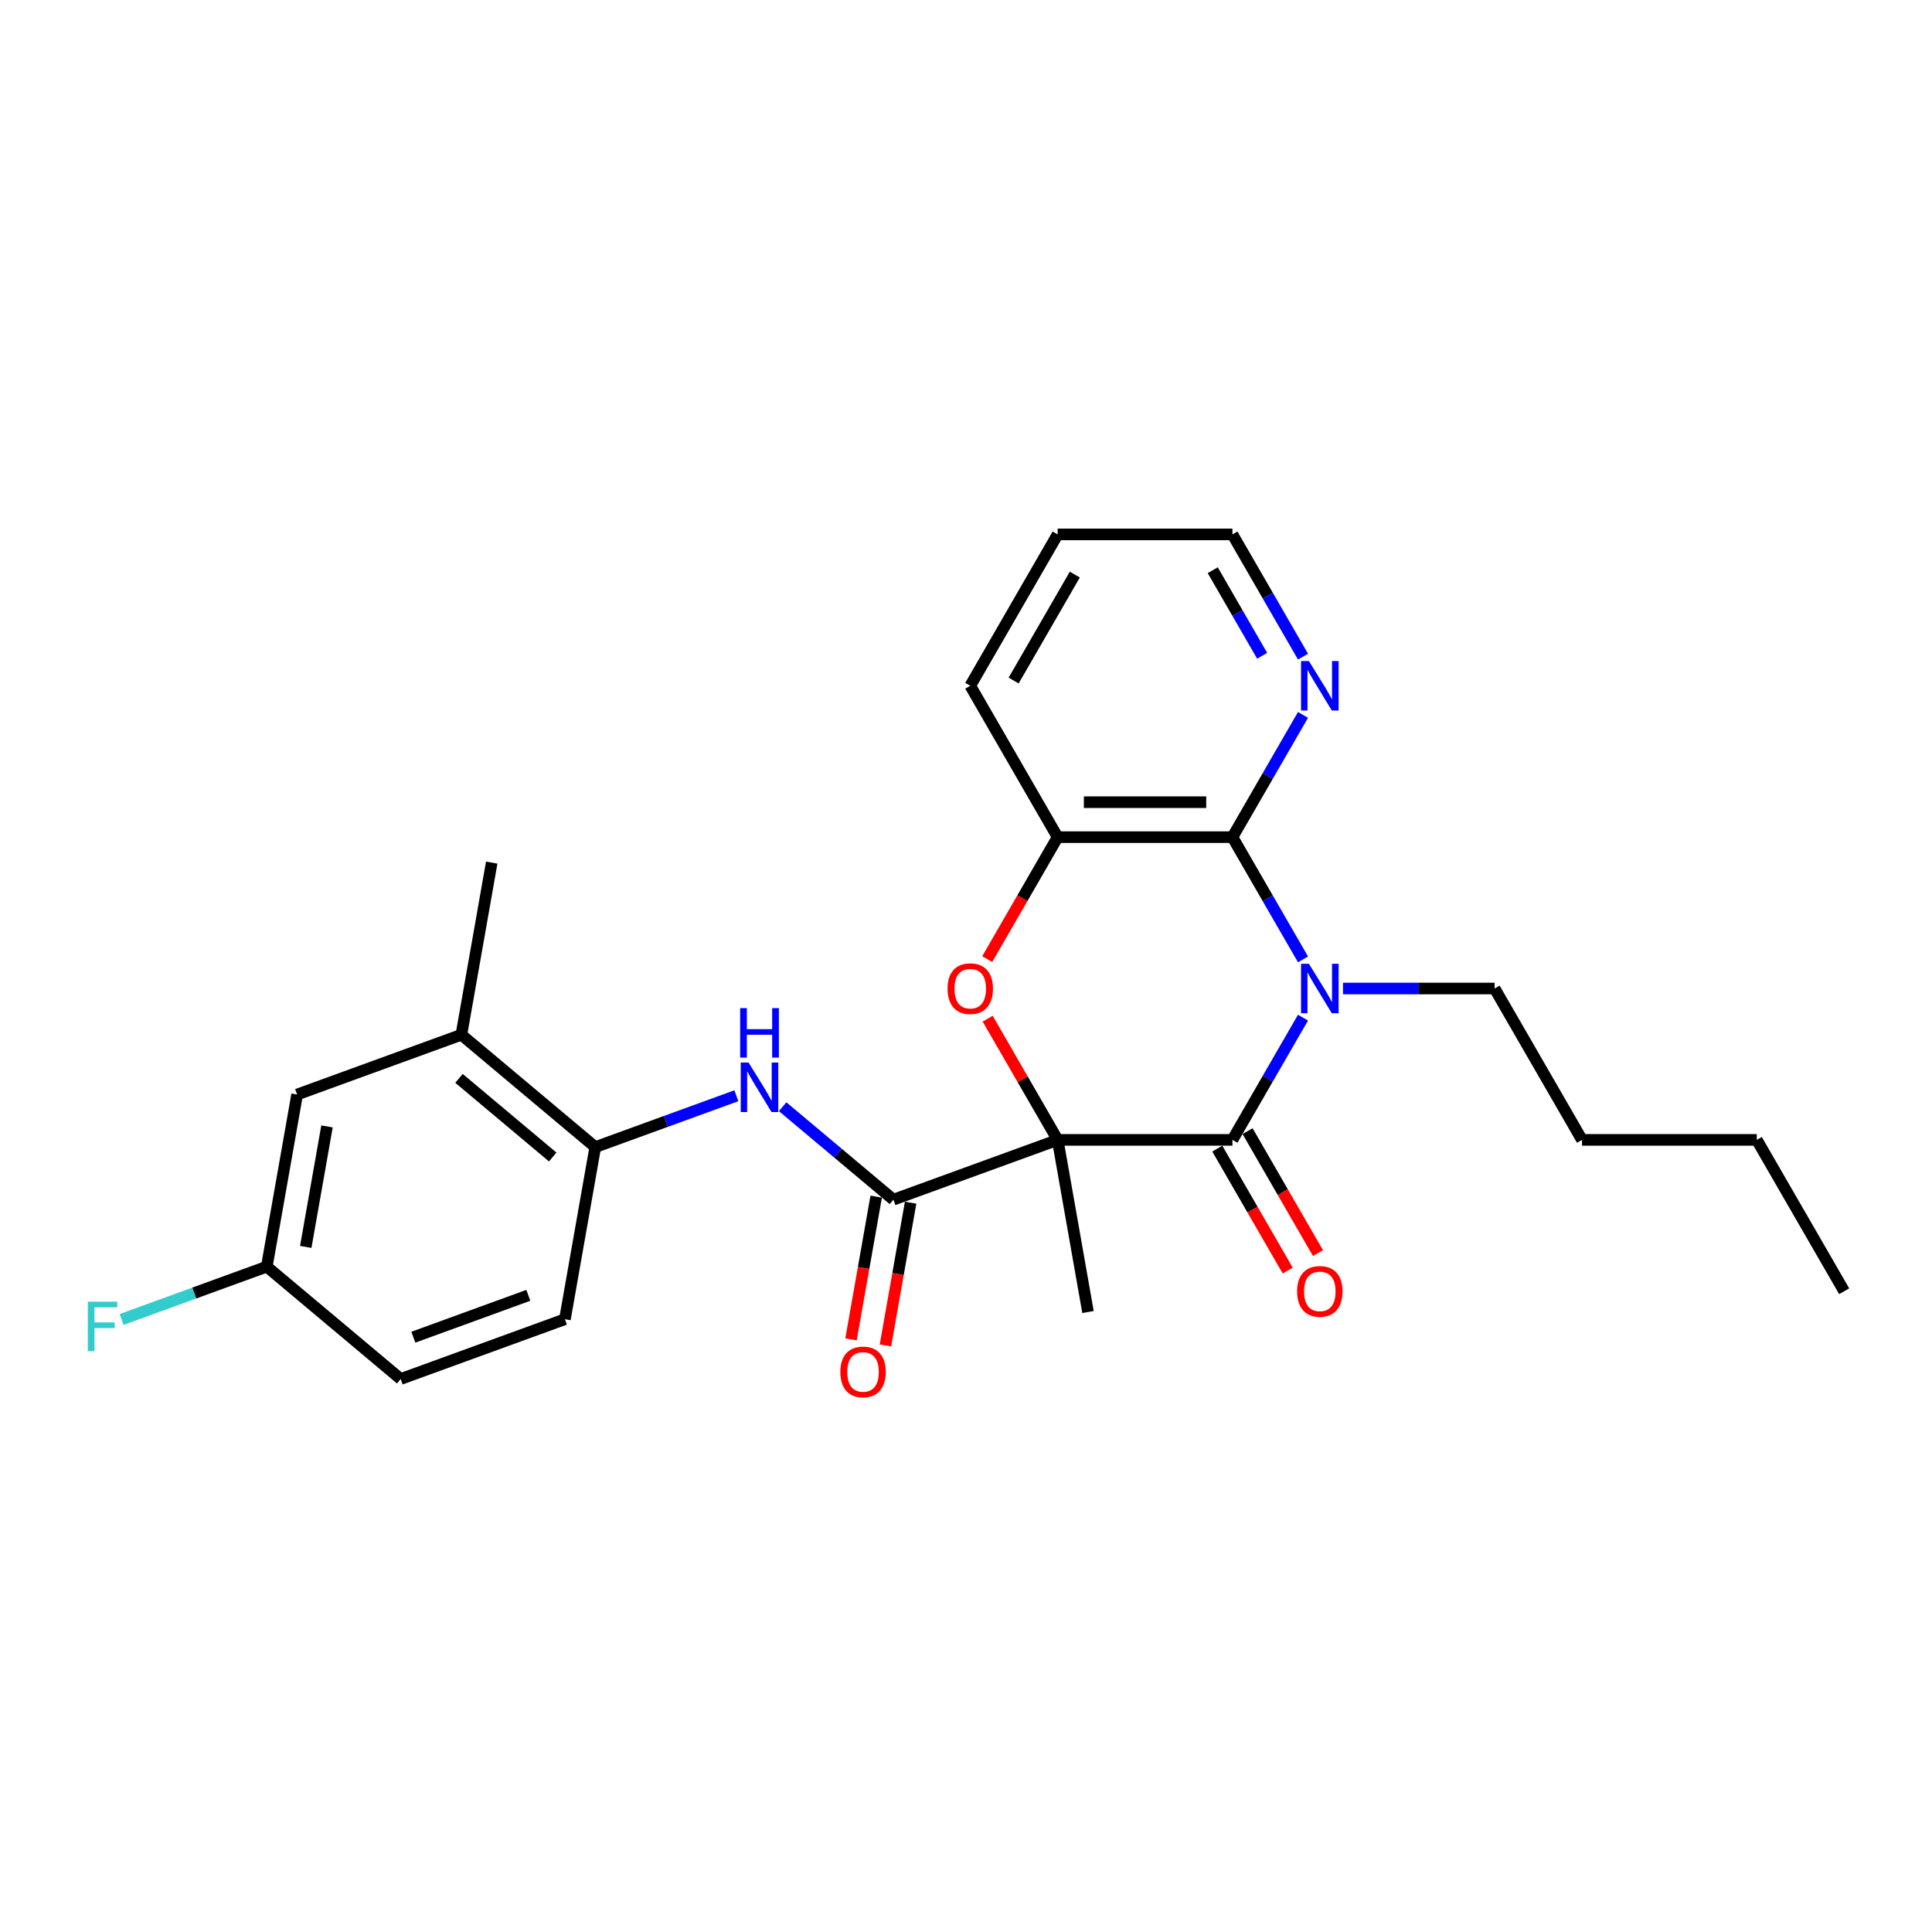 <?xml version='1.0' encoding='iso-8859-1'?>
<svg version='1.1' baseProfile='full'
              xmlns='http://www.w3.org/2000/svg'
                      xmlns:rdkit='http://www.rdkit.org/xml'
                      xmlns:xlink='http://www.w3.org/1999/xlink'
                  xml:space='preserve'
width='1000px' height='1000px' viewBox='0 0 1000 1000'>
<!-- END OF HEADER -->
<rect style='opacity:1.0;fill:#FFFFFF;stroke:none' width='1000' height='1000' x='0' y='0'> </rect>
<path class='bond-1' d='M 547.437,590.001 L 637.906,590.001' style='fill:none;fill-rule:evenodd;stroke:#000000;stroke-width:6px;stroke-linecap:butt;stroke-linejoin:miter;stroke-opacity:1' />
<path class='bond-2' d='M 547.437,590.001 L 529.328,558.635' style='fill:none;fill-rule:evenodd;stroke:#000000;stroke-width:6px;stroke-linecap:butt;stroke-linejoin:miter;stroke-opacity:1' />
<path class='bond-2' d='M 529.328,558.635 L 511.218,527.268' style='fill:none;fill-rule:evenodd;stroke:#FF0000;stroke-width:6px;stroke-linecap:butt;stroke-linejoin:miter;stroke-opacity:1' />
<path class='bond-4' d='M 547.437,590.001 L 462.425,620.943' style='fill:none;fill-rule:evenodd;stroke:#000000;stroke-width:6px;stroke-linecap:butt;stroke-linejoin:miter;stroke-opacity:1' />
<path class='bond-15' d='M 547.437,590.001 L 563.147,679.095' style='fill:none;fill-rule:evenodd;stroke:#000000;stroke-width:6px;stroke-linecap:butt;stroke-linejoin:miter;stroke-opacity:1' />
<path class='bond-0' d='M 674.438,526.725 L 656.172,558.363' style='fill:none;fill-rule:evenodd;stroke:#0000FF;stroke-width:6px;stroke-linecap:butt;stroke-linejoin:miter;stroke-opacity:1' />
<path class='bond-0' d='M 656.172,558.363 L 637.906,590.001' style='fill:none;fill-rule:evenodd;stroke:#000000;stroke-width:6px;stroke-linecap:butt;stroke-linejoin:miter;stroke-opacity:1' />
<path class='bond-14' d='M 695.118,511.653 L 734.363,511.653' style='fill:none;fill-rule:evenodd;stroke:#0000FF;stroke-width:6px;stroke-linecap:butt;stroke-linejoin:miter;stroke-opacity:1' />
<path class='bond-14' d='M 734.363,511.653 L 773.609,511.653' style='fill:none;fill-rule:evenodd;stroke:#000000;stroke-width:6px;stroke-linecap:butt;stroke-linejoin:miter;stroke-opacity:1' />
<path class='bond-26' d='M 674.438,496.581 L 656.172,464.943' style='fill:none;fill-rule:evenodd;stroke:#0000FF;stroke-width:6px;stroke-linecap:butt;stroke-linejoin:miter;stroke-opacity:1' />
<path class='bond-26' d='M 656.172,464.943 L 637.906,433.305' style='fill:none;fill-rule:evenodd;stroke:#000000;stroke-width:6px;stroke-linecap:butt;stroke-linejoin:miter;stroke-opacity:1' />
<path class='bond-10' d='M 630.071,594.525 L 648.296,626.09' style='fill:none;fill-rule:evenodd;stroke:#000000;stroke-width:6px;stroke-linecap:butt;stroke-linejoin:miter;stroke-opacity:1' />
<path class='bond-10' d='M 648.296,626.09 L 666.52,657.656' style='fill:none;fill-rule:evenodd;stroke:#FF0000;stroke-width:6px;stroke-linecap:butt;stroke-linejoin:miter;stroke-opacity:1' />
<path class='bond-10' d='M 645.741,585.478 L 663.965,617.044' style='fill:none;fill-rule:evenodd;stroke:#000000;stroke-width:6px;stroke-linecap:butt;stroke-linejoin:miter;stroke-opacity:1' />
<path class='bond-10' d='M 663.965,617.044 L 682.19,648.609' style='fill:none;fill-rule:evenodd;stroke:#FF0000;stroke-width:6px;stroke-linecap:butt;stroke-linejoin:miter;stroke-opacity:1' />
<path class='bond-5' d='M 510.989,496.437 L 529.213,464.871' style='fill:none;fill-rule:evenodd;stroke:#FF0000;stroke-width:6px;stroke-linecap:butt;stroke-linejoin:miter;stroke-opacity:1' />
<path class='bond-5' d='M 529.213,464.871 L 547.437,433.305' style='fill:none;fill-rule:evenodd;stroke:#000000;stroke-width:6px;stroke-linecap:butt;stroke-linejoin:miter;stroke-opacity:1' />
<path class='bond-3' d='M 637.906,433.305 L 547.437,433.305' style='fill:none;fill-rule:evenodd;stroke:#000000;stroke-width:6px;stroke-linecap:butt;stroke-linejoin:miter;stroke-opacity:1' />
<path class='bond-3' d='M 624.336,415.212 L 561.008,415.212' style='fill:none;fill-rule:evenodd;stroke:#000000;stroke-width:6px;stroke-linecap:butt;stroke-linejoin:miter;stroke-opacity:1' />
<path class='bond-8' d='M 637.906,433.305 L 656.172,401.667' style='fill:none;fill-rule:evenodd;stroke:#000000;stroke-width:6px;stroke-linecap:butt;stroke-linejoin:miter;stroke-opacity:1' />
<path class='bond-8' d='M 656.172,401.667 L 674.438,370.029' style='fill:none;fill-rule:evenodd;stroke:#0000FF;stroke-width:6px;stroke-linecap:butt;stroke-linejoin:miter;stroke-opacity:1' />
<path class='bond-6' d='M 462.425,620.943 L 433.763,596.893' style='fill:none;fill-rule:evenodd;stroke:#000000;stroke-width:6px;stroke-linecap:butt;stroke-linejoin:miter;stroke-opacity:1' />
<path class='bond-6' d='M 433.763,596.893 L 405.1,572.842' style='fill:none;fill-rule:evenodd;stroke:#0000FF;stroke-width:6px;stroke-linecap:butt;stroke-linejoin:miter;stroke-opacity:1' />
<path class='bond-11' d='M 453.516,619.372 L 447.002,656.311' style='fill:none;fill-rule:evenodd;stroke:#000000;stroke-width:6px;stroke-linecap:butt;stroke-linejoin:miter;stroke-opacity:1' />
<path class='bond-11' d='M 447.002,656.311 L 440.489,693.25' style='fill:none;fill-rule:evenodd;stroke:#FF0000;stroke-width:6px;stroke-linecap:butt;stroke-linejoin:miter;stroke-opacity:1' />
<path class='bond-11' d='M 471.334,622.514 L 464.821,659.453' style='fill:none;fill-rule:evenodd;stroke:#000000;stroke-width:6px;stroke-linecap:butt;stroke-linejoin:miter;stroke-opacity:1' />
<path class='bond-11' d='M 464.821,659.453 L 458.308,696.392' style='fill:none;fill-rule:evenodd;stroke:#FF0000;stroke-width:6px;stroke-linecap:butt;stroke-linejoin:miter;stroke-opacity:1' />
<path class='bond-19' d='M 547.437,433.305 L 502.203,354.957' style='fill:none;fill-rule:evenodd;stroke:#000000;stroke-width:6px;stroke-linecap:butt;stroke-linejoin:miter;stroke-opacity:1' />
<path class='bond-7' d='M 381.144,567.151 L 344.627,580.442' style='fill:none;fill-rule:evenodd;stroke:#0000FF;stroke-width:6px;stroke-linecap:butt;stroke-linejoin:miter;stroke-opacity:1' />
<path class='bond-7' d='M 344.627,580.442 L 308.11,593.733' style='fill:none;fill-rule:evenodd;stroke:#000000;stroke-width:6px;stroke-linecap:butt;stroke-linejoin:miter;stroke-opacity:1' />
<path class='bond-9' d='M 308.11,593.733 L 238.807,535.581' style='fill:none;fill-rule:evenodd;stroke:#000000;stroke-width:6px;stroke-linecap:butt;stroke-linejoin:miter;stroke-opacity:1' />
<path class='bond-9' d='M 286.084,598.871 L 237.572,558.165' style='fill:none;fill-rule:evenodd;stroke:#000000;stroke-width:6px;stroke-linecap:butt;stroke-linejoin:miter;stroke-opacity:1' />
<path class='bond-13' d='M 308.11,593.733 L 292.4,682.827' style='fill:none;fill-rule:evenodd;stroke:#000000;stroke-width:6px;stroke-linecap:butt;stroke-linejoin:miter;stroke-opacity:1' />
<path class='bond-27' d='M 674.438,339.885 L 656.172,308.247' style='fill:none;fill-rule:evenodd;stroke:#0000FF;stroke-width:6px;stroke-linecap:butt;stroke-linejoin:miter;stroke-opacity:1' />
<path class='bond-27' d='M 656.172,308.247 L 637.906,276.609' style='fill:none;fill-rule:evenodd;stroke:#000000;stroke-width:6px;stroke-linecap:butt;stroke-linejoin:miter;stroke-opacity:1' />
<path class='bond-27' d='M 653.289,339.441 L 640.503,317.294' style='fill:none;fill-rule:evenodd;stroke:#0000FF;stroke-width:6px;stroke-linecap:butt;stroke-linejoin:miter;stroke-opacity:1' />
<path class='bond-27' d='M 640.503,317.294 L 627.716,295.148' style='fill:none;fill-rule:evenodd;stroke:#000000;stroke-width:6px;stroke-linecap:butt;stroke-linejoin:miter;stroke-opacity:1' />
<path class='bond-12' d='M 238.807,535.581 L 153.794,566.523' style='fill:none;fill-rule:evenodd;stroke:#000000;stroke-width:6px;stroke-linecap:butt;stroke-linejoin:miter;stroke-opacity:1' />
<path class='bond-21' d='M 238.807,535.581 L 254.516,446.487' style='fill:none;fill-rule:evenodd;stroke:#000000;stroke-width:6px;stroke-linecap:butt;stroke-linejoin:miter;stroke-opacity:1' />
<path class='bond-28' d='M 153.794,566.523 L 138.085,655.617' style='fill:none;fill-rule:evenodd;stroke:#000000;stroke-width:6px;stroke-linecap:butt;stroke-linejoin:miter;stroke-opacity:1' />
<path class='bond-28' d='M 169.257,583.029 L 158.26,645.395' style='fill:none;fill-rule:evenodd;stroke:#000000;stroke-width:6px;stroke-linecap:butt;stroke-linejoin:miter;stroke-opacity:1' />
<path class='bond-17' d='M 292.4,682.827 L 207.387,713.769' style='fill:none;fill-rule:evenodd;stroke:#000000;stroke-width:6px;stroke-linecap:butt;stroke-linejoin:miter;stroke-opacity:1' />
<path class='bond-17' d='M 273.46,670.466 L 213.951,692.126' style='fill:none;fill-rule:evenodd;stroke:#000000;stroke-width:6px;stroke-linecap:butt;stroke-linejoin:miter;stroke-opacity:1' />
<path class='bond-22' d='M 773.609,511.653 L 818.843,590.001' style='fill:none;fill-rule:evenodd;stroke:#000000;stroke-width:6px;stroke-linecap:butt;stroke-linejoin:miter;stroke-opacity:1' />
<path class='bond-16' d='M 138.085,655.617 L 207.387,713.769' style='fill:none;fill-rule:evenodd;stroke:#000000;stroke-width:6px;stroke-linecap:butt;stroke-linejoin:miter;stroke-opacity:1' />
<path class='bond-18' d='M 138.085,655.617 L 100.518,669.291' style='fill:none;fill-rule:evenodd;stroke:#000000;stroke-width:6px;stroke-linecap:butt;stroke-linejoin:miter;stroke-opacity:1' />
<path class='bond-18' d='M 100.518,669.291 L 62.951,682.964' style='fill:none;fill-rule:evenodd;stroke:#33CCCC;stroke-width:6px;stroke-linecap:butt;stroke-linejoin:miter;stroke-opacity:1' />
<path class='bond-23' d='M 502.203,354.957 L 547.437,276.609' style='fill:none;fill-rule:evenodd;stroke:#000000;stroke-width:6px;stroke-linecap:butt;stroke-linejoin:miter;stroke-opacity:1' />
<path class='bond-23' d='M 524.658,352.252 L 556.322,297.409' style='fill:none;fill-rule:evenodd;stroke:#000000;stroke-width:6px;stroke-linecap:butt;stroke-linejoin:miter;stroke-opacity:1' />
<path class='bond-20' d='M 637.906,276.609 L 547.437,276.609' style='fill:none;fill-rule:evenodd;stroke:#000000;stroke-width:6px;stroke-linecap:butt;stroke-linejoin:miter;stroke-opacity:1' />
<path class='bond-24' d='M 818.843,590.001 L 909.311,590.001' style='fill:none;fill-rule:evenodd;stroke:#000000;stroke-width:6px;stroke-linecap:butt;stroke-linejoin:miter;stroke-opacity:1' />
<path class='bond-25' d='M 909.311,590.001 L 954.545,668.349' style='fill:none;fill-rule:evenodd;stroke:#000000;stroke-width:6px;stroke-linecap:butt;stroke-linejoin:miter;stroke-opacity:1' />
<path  class='atom-1' d='M 677.477 498.843
L 685.872 512.413
Q 686.705 513.752, 688.044 516.177
Q 689.382 518.601, 689.455 518.746
L 689.455 498.843
L 692.856 498.843
L 692.856 524.464
L 689.346 524.464
L 680.336 509.627
Q 679.286 507.89, 678.164 505.9
Q 677.079 503.909, 676.753 503.294
L 676.753 524.464
L 673.424 524.464
L 673.424 498.843
L 677.477 498.843
' fill='#0000FF'/>
<path  class='atom-3' d='M 490.442 511.726
Q 490.442 505.574, 493.482 502.136
Q 496.522 498.698, 502.203 498.698
Q 507.885 498.698, 510.924 502.136
Q 513.964 505.574, 513.964 511.726
Q 513.964 517.95, 510.888 521.496
Q 507.812 525.007, 502.203 525.007
Q 496.558 525.007, 493.482 521.496
Q 490.442 517.986, 490.442 511.726
M 502.203 522.112
Q 506.111 522.112, 508.21 519.506
Q 510.345 516.864, 510.345 511.726
Q 510.345 506.696, 508.21 504.163
Q 506.111 501.593, 502.203 501.593
Q 498.295 501.593, 496.16 504.126
Q 494.061 506.66, 494.061 511.726
Q 494.061 516.901, 496.16 519.506
Q 498.295 522.112, 502.203 522.112
' fill='#FF0000'/>
<path  class='atom-7' d='M 387.459 549.981
L 395.854 563.551
Q 396.687 564.89, 398.025 567.315
Q 399.364 569.739, 399.437 569.884
L 399.437 549.981
L 402.838 549.981
L 402.838 575.602
L 399.328 575.602
L 390.318 560.765
Q 389.268 559.028, 388.146 557.038
Q 387.061 555.047, 386.735 554.432
L 386.735 575.602
L 383.406 575.602
L 383.406 549.981
L 387.459 549.981
' fill='#0000FF'/>
<path  class='atom-7' d='M 383.098 521.798
L 386.572 521.798
L 386.572 532.691
L 399.672 532.691
L 399.672 521.798
L 403.146 521.798
L 403.146 547.419
L 399.672 547.419
L 399.672 535.586
L 386.572 535.586
L 386.572 547.419
L 383.098 547.419
L 383.098 521.798
' fill='#0000FF'/>
<path  class='atom-9' d='M 677.477 342.147
L 685.872 355.717
Q 686.705 357.056, 688.044 359.481
Q 689.382 361.905, 689.455 362.05
L 689.455 342.147
L 692.856 342.147
L 692.856 367.768
L 689.346 367.768
L 680.336 352.931
Q 679.286 351.194, 678.164 349.204
Q 677.079 347.213, 676.753 346.598
L 676.753 367.768
L 673.424 367.768
L 673.424 342.147
L 677.477 342.147
' fill='#0000FF'/>
<path  class='atom-11' d='M 671.379 668.422
Q 671.379 662.27, 674.419 658.832
Q 677.459 655.394, 683.14 655.394
Q 688.822 655.394, 691.861 658.832
Q 694.901 662.27, 694.901 668.422
Q 694.901 674.646, 691.825 678.192
Q 688.749 681.702, 683.14 681.702
Q 677.495 681.702, 674.419 678.192
Q 671.379 674.682, 671.379 668.422
M 683.14 678.807
Q 687.048 678.807, 689.147 676.202
Q 691.282 673.56, 691.282 668.422
Q 691.282 663.392, 689.147 660.859
Q 687.048 658.289, 683.14 658.289
Q 679.232 658.289, 677.097 660.822
Q 674.998 663.355, 674.998 668.422
Q 674.998 673.596, 677.097 676.202
Q 679.232 678.807, 683.14 678.807
' fill='#FF0000'/>
<path  class='atom-12' d='M 434.954 710.11
Q 434.954 703.958, 437.994 700.52
Q 441.034 697.082, 446.715 697.082
Q 452.397 697.082, 455.436 700.52
Q 458.476 703.958, 458.476 710.11
Q 458.476 716.334, 455.4 719.88
Q 452.324 723.391, 446.715 723.391
Q 441.07 723.391, 437.994 719.88
Q 434.954 716.37, 434.954 710.11
M 446.715 720.496
Q 450.623 720.496, 452.722 717.89
Q 454.857 715.248, 454.857 710.11
Q 454.857 705.08, 452.722 702.547
Q 450.623 699.977, 446.715 699.977
Q 442.807 699.977, 440.672 702.51
Q 438.573 705.044, 438.573 710.11
Q 438.573 715.285, 440.672 717.89
Q 442.807 720.496, 446.715 720.496
' fill='#FF0000'/>
<path  class='atom-19' d='M 45.455 673.749
L 60.689 673.749
L 60.689 676.68
L 48.892 676.68
L 48.892 684.461
L 59.387 684.461
L 59.387 687.428
L 48.892 687.428
L 48.892 699.37
L 45.455 699.37
L 45.455 673.749
' fill='#33CCCC'/>
</svg>
